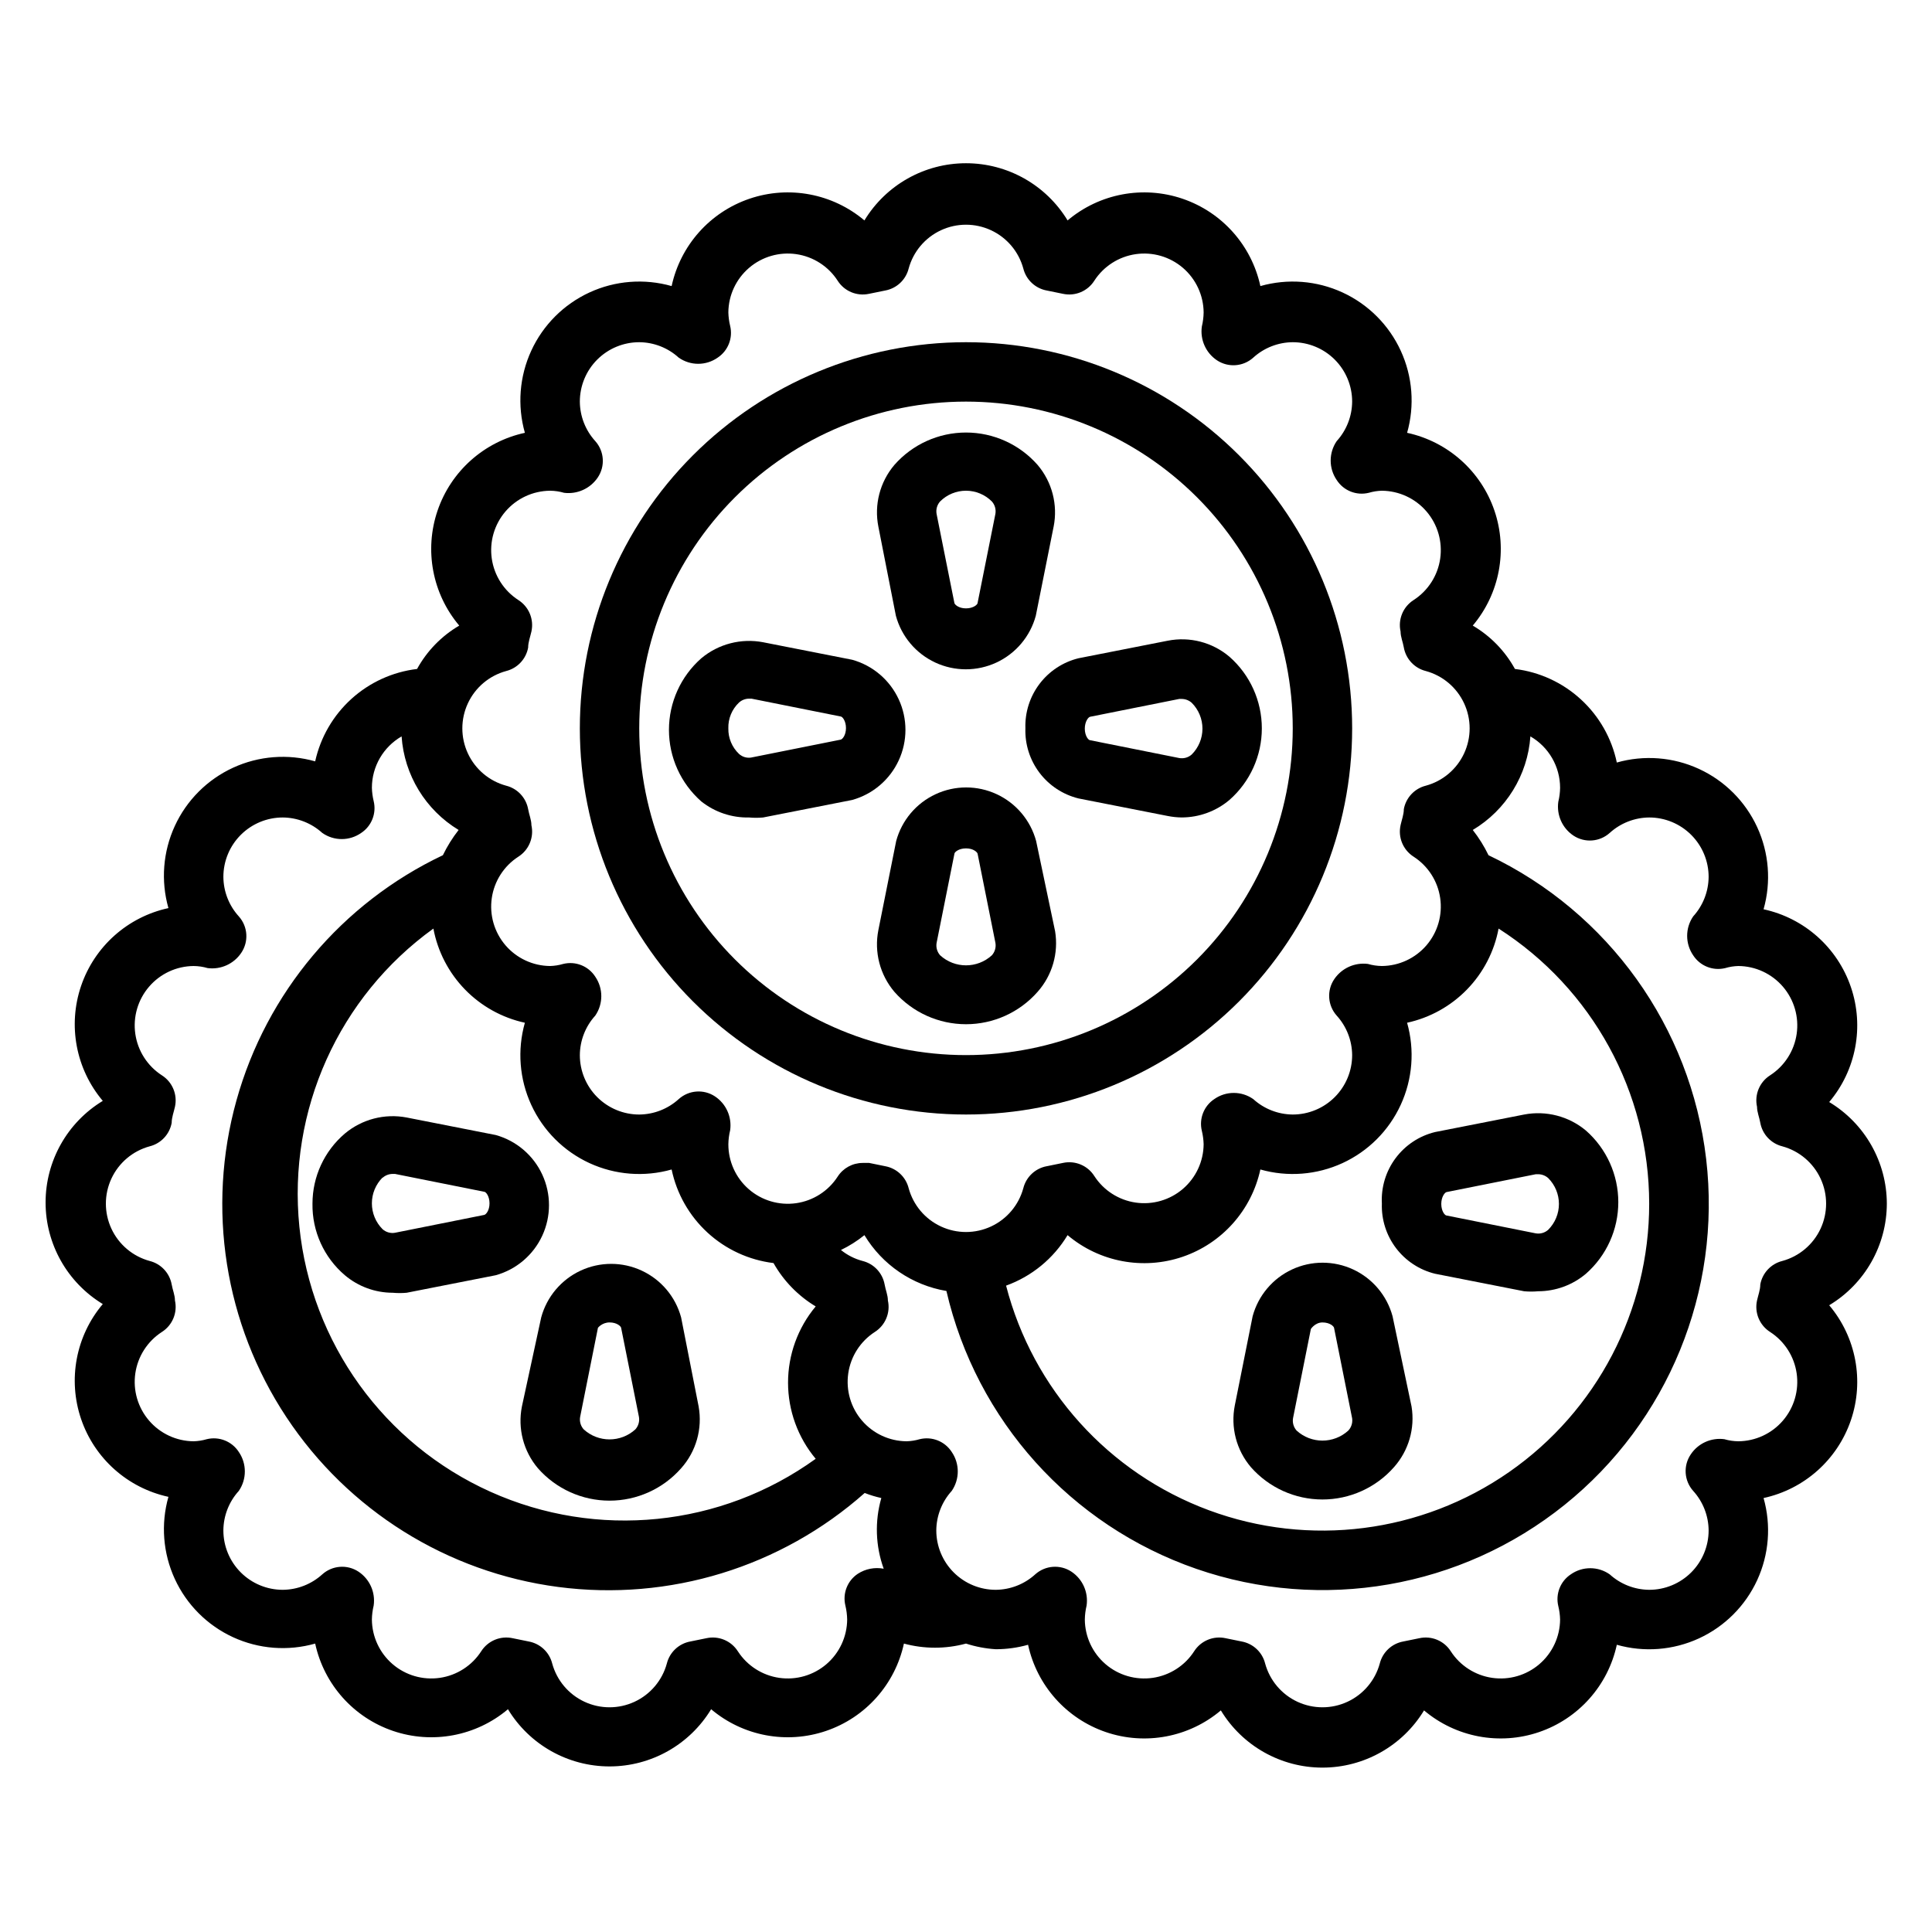 <?xml version="1.0" encoding="UTF-8"?>
<!-- Uploaded to: ICON Repo, www.svgrepo.com, Generator: ICON Repo Mixer Tools -->
<svg fill="#000000" width="800px" height="800px" version="1.1" viewBox="144 144 512 512" xmlns="http://www.w3.org/2000/svg">
 <g>
  <path d="m282.31 516.74c-1.156 5.82 0.41 11.848 4.25 16.371 4.797 5.453 11.711 8.578 18.973 8.578 7.262 0 14.172-3.125 18.969-8.578 3.984-4.453 5.695-10.492 4.644-16.371l-4.644-23.617c-1.48-5.469-5.301-10-10.438-12.391-5.137-2.391-11.062-2.391-16.199 0-5.137 2.391-8.957 6.922-10.438 12.391zm20.152-20.859c0-0.004 1.102-1.422 3.07-1.422s2.992 1.023 3.07 1.418l4.723 23.617c0.207 1.188-0.141 2.406-0.945 3.305-3.879 3.543-9.82 3.543-13.695 0-0.809-0.898-1.156-2.117-0.945-3.305z"/>
  <path d="m226.81 462.98c-0.113 7.285 3.031 14.246 8.582 18.969 3.547 2.996 8.035 4.641 12.676 4.644 1.23 0.113 2.469 0.113 3.699 0l23.617-4.644h-0.004c5.449-1.52 9.957-5.352 12.328-10.484 2.375-5.133 2.375-11.051 0-16.184-2.371-5.133-6.879-8.969-12.328-10.488l-23.617-4.644h0.004c-5.82-1.109-11.832 0.453-16.375 4.254-5.445 4.633-8.582 11.426-8.582 18.578zm18.578-6.848v-0.004c0.719-0.641 1.637-1.004 2.598-1.023h0.707l23.617 4.723c0.473 0 1.418 1.18 1.418 3.07s-0.945 2.992-1.418 3.07l-23.617 4.723h0.004c-1.191 0.211-2.41-0.137-3.309-0.941-1.816-1.816-2.836-4.281-2.836-6.852 0-2.566 1.02-5.031 2.836-6.848z"/>
  <path d="m644.03 462.98c-0.023-11.031-5.816-21.242-15.273-26.926 7.129-8.441 9.312-20.004 5.75-30.461-3.562-10.461-12.348-18.289-23.145-20.625 2.051-7.227 1.449-14.945-1.691-21.766-3.141-6.82-8.613-12.293-15.434-15.434-6.82-3.141-14.539-3.742-21.766-1.691-1.348-6.434-4.676-12.285-9.52-16.73-4.84-4.449-10.953-7.269-17.48-8.066-2.621-4.769-6.481-8.742-11.176-11.492 7.129-8.441 9.309-20.004 5.746-30.465-3.562-10.461-12.344-18.285-23.145-20.625 2.051-7.223 1.449-14.941-1.691-21.762-3.137-6.82-8.613-12.297-15.434-15.438-6.82-3.141-14.539-3.738-21.762-1.688-2.34-10.801-10.168-19.586-20.625-23.145-10.461-3.562-22.023-1.383-30.465 5.746-5.711-9.41-15.918-15.156-26.922-15.156-11.008 0-21.215 5.746-26.922 15.156-8.445-7.129-20.008-9.309-30.465-5.746-10.461 3.559-18.289 12.344-20.625 23.145-7.227-2.051-14.945-1.453-21.766 1.688-6.82 3.141-12.293 8.617-15.434 15.438-3.141 6.82-3.738 14.539-1.691 21.762-10.797 2.34-19.582 10.164-23.145 20.625-3.562 10.461-1.379 22.023 5.75 30.465-4.695 2.75-8.559 6.723-11.18 11.492-6.484 0.777-12.566 3.551-17.402 7.938-4.836 4.387-8.191 10.168-9.598 16.547-7.227-2.051-14.941-1.453-21.766 1.688-6.82 3.141-12.293 8.613-15.434 15.438-3.141 6.82-3.738 14.539-1.691 21.762-10.797 2.336-19.582 10.164-23.145 20.625-3.562 10.461-1.379 22.02 5.75 30.465-9.41 5.707-15.16 15.914-15.16 26.922 0 11.008 5.75 21.215 15.16 26.922-7.129 8.441-9.312 20.004-5.75 30.465s12.348 18.285 23.145 20.625c-2.047 7.223-1.449 14.941 1.691 21.762 3.141 6.82 8.613 12.297 15.434 15.438 6.824 3.141 14.539 3.738 21.766 1.688 2.336 10.801 10.164 19.586 20.625 23.145 10.461 3.562 22.02 1.383 30.465-5.746 5.707 9.41 15.914 15.156 26.922 15.156 11.004 0 21.215-5.746 26.922-15.156 8.441 7.129 20.004 9.309 30.465 5.746 10.457-3.559 18.285-12.344 20.625-23.145 5.387 1.457 11.062 1.457 16.453 0 2.551 0.824 5.195 1.328 7.871 1.496 2.898 0.004 5.789-0.395 8.578-1.18 2.34 10.801 10.168 19.582 20.629 23.145 10.457 3.562 22.02 1.379 30.461-5.75 5.711 9.414 15.918 15.16 26.922 15.16 11.008 0 21.215-5.746 26.926-15.16 8.441 7.129 20.004 9.312 30.461 5.75 10.461-3.562 18.289-12.344 20.625-23.145 7.227 2.051 14.945 1.449 21.766-1.691 6.82-3.141 12.293-8.613 15.434-15.434s3.742-14.539 1.691-21.762c10.797-2.34 19.582-10.168 23.145-20.629 3.562-10.457 1.379-22.02-5.75-30.461 9.457-5.68 15.25-15.895 15.273-26.922zm-365.89-141.15c2.992-0.75 5.269-3.184 5.824-6.219 0-1.418 0.551-2.832 0.867-4.25 0.715-3.234-0.672-6.566-3.465-8.344-3.82-2.469-6.387-6.469-7.039-10.969-0.652-4.504 0.676-9.066 3.637-12.516 2.965-3.449 7.277-5.449 11.824-5.484 1.254 0.012 2.5 0.199 3.699 0.551 3.484 0.434 6.918-1.117 8.898-4.016 2.039-2.988 1.781-6.984-0.633-9.684-2.606-2.867-4.062-6.594-4.09-10.469 0-4.176 1.656-8.18 4.609-11.133 2.953-2.953 6.957-4.609 11.133-4.609 3.875 0.027 7.602 1.484 10.469 4.094 3.094 2.172 7.219 2.172 10.312 0 2.769-1.832 4.09-5.199 3.309-8.426-0.281-1.16-0.441-2.348-0.473-3.543 0.031-4.547 2.031-8.859 5.484-11.824 3.449-2.961 8.012-4.289 12.516-3.637 4.5 0.652 8.5 3.219 10.969 7.039 1.773 2.797 5.109 4.18 8.344 3.465l4.25-0.867c3.035-0.555 5.469-2.832 6.219-5.824 1.219-4.481 4.348-8.191 8.559-10.148 4.207-1.957 9.062-1.957 13.273 0 4.207 1.957 7.336 5.668 8.555 10.148 0.754 2.992 3.184 5.269 6.219 5.824l4.25 0.867c3.234 0.715 6.57-0.668 8.344-3.465 2.469-3.82 6.469-6.387 10.973-7.039 4.5-0.652 9.062 0.676 12.516 3.637 3.449 2.965 5.449 7.277 5.484 11.824-0.023 1.25-0.18 2.488-0.473 3.703-0.504 3.512 1.059 7.004 4.012 8.973 2.992 1.977 6.938 1.688 9.605-0.707 2.867-2.609 6.594-4.066 10.469-4.094 4.176 0 8.18 1.656 11.133 4.609s4.613 6.957 4.613 11.133c-0.031 3.875-1.488 7.602-4.094 10.469-2.129 3.109-2.129 7.207 0 10.312 1.82 2.828 5.234 4.191 8.5 3.387 1.129-0.332 2.293-0.52 3.465-0.551 4.547 0.035 8.859 2.035 11.824 5.484s4.289 8.012 3.637 12.516c-0.648 4.5-3.219 8.5-7.039 10.969-2.793 1.777-4.18 5.109-3.461 8.344 0 1.418 0.629 2.832 0.867 4.25h-0.004c0.555 3.035 2.832 5.469 5.828 6.219 4.477 1.219 8.191 4.348 10.145 8.559 1.957 4.207 1.957 9.062 0 13.273-1.953 4.207-5.668 7.34-10.145 8.555-2.996 0.754-5.273 3.184-5.828 6.219 0 1.418-0.551 2.832-0.867 4.25h0.004c-0.719 3.234 0.668 6.57 3.461 8.348 3.82 2.465 6.391 6.465 7.039 10.969 0.652 4.5-0.672 9.062-3.637 12.516-2.965 3.449-7.277 5.449-11.824 5.484-1.254-0.016-2.496-0.199-3.699-0.551-3.484-0.438-6.918 1.113-8.895 4.012-2.043 2.988-1.781 6.984 0.629 9.684 2.606 2.867 4.062 6.594 4.094 10.469 0 4.176-1.66 8.18-4.613 11.133s-6.957 4.613-11.133 4.613c-3.875-0.031-7.602-1.488-10.469-4.094-3.094-2.172-7.219-2.172-10.312 0-2.766 1.828-4.09 5.199-3.305 8.422 0.281 1.16 0.438 2.348 0.473 3.543-0.035 4.547-2.035 8.859-5.484 11.824-3.453 2.965-8.016 4.289-12.516 3.641-4.504-0.652-8.504-3.219-10.973-7.043-1.773-2.793-5.109-4.176-8.344-3.461l-4.25 0.867v-0.004c-3.035 0.555-5.465 2.832-6.219 5.828-1.219 4.477-4.348 8.191-8.555 10.145-4.211 1.957-9.066 1.957-13.273 0-4.211-1.953-7.34-5.668-8.559-10.145-0.75-2.996-3.184-5.273-6.219-5.828l-4.25-0.867h-1.73v0.004c-2.68 0.004-5.168 1.367-6.613 3.621-2.481 3.836-6.5 6.406-11.023 7.047-4.519 0.637-9.098-0.719-12.539-3.715-3.445-3-5.418-7.348-5.406-11.914 0.02-1.246 0.18-2.488 0.473-3.699 0.504-3.516-1.059-7.008-4.016-8.973-2.988-1.98-6.938-1.688-9.605 0.707-2.867 2.606-6.594 4.062-10.469 4.094-4.176 0-8.18-1.66-11.133-4.613-2.953-2.953-4.609-6.957-4.609-11.133 0.027-3.875 1.484-7.602 4.09-10.469 2.129-3.109 2.129-7.203 0-10.312-1.816-2.828-5.234-4.188-8.5-3.383-1.125 0.332-2.289 0.516-3.465 0.551-4.547-0.035-8.859-2.035-11.824-5.484-2.961-3.453-4.289-8.016-3.637-12.516 0.652-4.504 3.219-8.504 7.039-10.969 2.793-1.777 4.18-5.113 3.465-8.348 0-1.418-0.629-2.832-0.867-4.25-0.555-3.035-2.832-5.465-5.824-6.219-4.481-1.215-8.191-4.348-10.148-8.555-1.957-4.211-1.957-9.066 0-13.273 1.957-4.211 5.668-7.34 10.148-8.559zm302.91 141.15c0.02 28.348-13.84 54.91-37.102 71.113-23.266 16.199-52.984 19.988-79.57 10.141-26.582-9.844-46.664-32.082-53.758-59.527 6.809-2.457 12.562-7.184 16.297-13.383 8.441 7.129 20.004 9.309 30.465 5.746 10.457-3.562 18.285-12.344 20.625-23.145 7.223 2.051 14.941 1.449 21.762-1.688 6.82-3.141 12.297-8.617 15.434-15.438 3.141-6.82 3.742-14.539 1.691-21.762 6.047-1.316 11.57-4.387 15.883-8.824s7.219-10.051 8.363-16.133c24.855 15.91 39.898 43.383 39.91 72.898zm-322.2-72.898c1.145 6.082 4.051 11.695 8.363 16.133s9.836 7.508 15.883 8.824c-2.047 7.223-1.449 14.941 1.691 21.762 3.141 6.82 8.613 12.297 15.434 15.438 6.82 3.137 14.539 3.738 21.766 1.688 1.348 6.434 4.676 12.285 9.52 16.734 4.84 4.445 10.953 7.266 17.48 8.062 2.672 4.731 6.523 8.691 11.18 11.492-4.734 5.664-7.328 12.812-7.328 20.191 0 7.383 2.594 14.527 7.328 20.191-25.102 18.098-57.953 21.43-86.176 8.742-28.223-12.688-47.531-39.473-50.656-70.258-3.121-30.785 10.418-60.902 35.516-79zm112.49 170.98c-2.766 1.832-4.09 5.199-3.305 8.426 0.293 1.211 0.449 2.453 0.473 3.699-0.035 4.547-2.035 8.859-5.484 11.824-3.453 2.965-8.016 4.289-12.516 3.637-4.504-0.652-8.504-3.219-10.969-7.039-1.777-2.793-5.113-4.18-8.348-3.465l-4.25 0.867c-3.035 0.555-5.465 2.832-6.219 5.824-1.215 4.481-4.348 8.191-8.555 10.148-4.211 1.957-9.066 1.957-13.273 0-4.211-1.957-7.34-5.668-8.559-10.148-0.75-2.992-3.184-5.269-6.219-5.824l-4.25-0.867c-3.234-0.715-6.566 0.672-8.344 3.465-2.469 3.82-6.469 6.387-10.969 7.039-4.504 0.652-9.066-0.672-12.516-3.637-3.449-2.965-5.449-7.277-5.484-11.824 0.02-1.246 0.18-2.488 0.473-3.699 0.504-3.516-1.059-7.008-4.016-8.977-2.988-1.977-6.938-1.684-9.605 0.711-2.867 2.606-6.594 4.062-10.469 4.094-4.176 0-8.18-1.66-11.133-4.613s-4.609-6.957-4.609-11.133c0.027-3.875 1.484-7.602 4.094-10.469 2.125-3.109 2.125-7.203 0-10.312-1.82-2.828-5.238-4.188-8.504-3.387-1.125 0.332-2.289 0.52-3.465 0.551-4.547-0.031-8.859-2.031-11.82-5.484-2.965-3.449-4.293-8.012-3.641-12.516 0.652-4.5 3.219-8.5 7.039-10.969 2.797-1.773 4.18-5.109 3.465-8.344 0-1.418-0.629-2.832-0.867-4.25-0.555-3.035-2.832-5.469-5.824-6.219-4.481-1.219-8.191-4.348-10.148-8.555-1.957-4.211-1.957-9.066 0-13.277 1.957-4.207 5.668-7.336 10.148-8.555 2.992-0.75 5.269-3.184 5.824-6.219 0-1.418 0.551-2.832 0.867-4.25 0.715-3.234-0.668-6.57-3.465-8.344-3.82-2.469-6.387-6.469-7.039-10.969-0.652-4.504 0.676-9.066 3.641-12.516 2.961-3.453 7.273-5.453 11.82-5.484 1.254 0.012 2.5 0.195 3.703 0.551 3.484 0.453 6.926-1.102 8.895-4.016 2.039-2.988 1.781-6.984-0.629-9.684-2.609-2.867-4.066-6.594-4.094-10.469 0-4.176 1.656-8.18 4.609-11.133s6.957-4.613 11.133-4.613c3.875 0.031 7.602 1.488 10.469 4.094 3.098 2.172 7.219 2.172 10.312 0 2.769-1.828 4.09-5.199 3.309-8.422-0.281-1.16-0.441-2.348-0.473-3.543 0.004-5.617 3.004-10.809 7.871-13.617 0.699 10.234 6.34 19.484 15.113 24.797-1.625 2.074-3.023 4.316-4.172 6.691-26.789 12.715-46.75 36.422-54.707 64.992-7.957 28.566-3.133 59.18 13.227 83.914s42.645 41.156 72.047 45.016c29.402 3.856 59.031-5.231 81.219-24.91 1.43 0.562 2.902 1.012 4.406 1.34-1.77 6.152-1.547 12.711 0.629 18.734-2.367-0.453-4.82 0.027-6.848 1.336zm244.98-82.891c-2.992 0.75-5.269 3.184-5.824 6.219 0 1.418-0.551 2.832-0.867 4.25-0.715 3.234 0.672 6.57 3.465 8.344 3.82 2.469 6.387 6.469 7.039 10.969 0.652 4.504-0.676 9.066-3.637 12.516-2.965 3.453-7.277 5.453-11.824 5.484-1.254-0.012-2.5-0.195-3.699-0.551-3.488-0.469-6.941 1.086-8.898 4.016-2.039 2.988-1.777 6.984 0.633 9.684 2.606 2.867 4.062 6.594 4.094 10.469 0 4.176-1.66 8.18-4.613 11.133s-6.957 4.613-11.133 4.613c-3.875-0.031-7.602-1.488-10.469-4.094-3.094-2.172-7.219-2.172-10.312 0-2.766 1.828-4.09 5.199-3.309 8.422 0.285 1.16 0.441 2.348 0.473 3.543-0.031 4.547-2.031 8.859-5.484 11.824-3.449 2.965-8.012 4.289-12.516 3.637-4.5-0.652-8.5-3.219-10.969-7.039-1.773-2.793-5.109-4.18-8.344-3.465l-4.25 0.867c-3.035 0.555-5.469 2.832-6.219 5.824-1.219 4.481-4.348 8.191-8.555 10.148-4.211 1.957-9.066 1.957-13.277 0-4.207-1.957-7.336-5.668-8.555-10.148-0.75-2.992-3.184-5.269-6.219-5.824l-4.25-0.867c-3.234-0.715-6.57 0.672-8.344 3.465-2.469 3.82-6.469 6.387-10.969 7.039-4.504 0.652-9.066-0.672-12.516-3.637-3.453-2.965-5.453-7.277-5.484-11.824 0.02-1.246 0.18-2.488 0.469-3.699 0.504-3.516-1.055-7.008-4.012-8.977-2.992-1.977-6.938-1.684-9.605 0.711-2.867 2.606-6.594 4.062-10.469 4.094-4.176 0-8.18-1.66-11.133-4.613s-4.613-6.957-4.613-11.133c0.031-3.875 1.488-7.602 4.094-10.469 2.129-3.109 2.129-7.203 0-10.312-1.82-2.828-5.234-4.188-8.5-3.387-1.125 0.332-2.289 0.52-3.465 0.551-4.547-0.031-8.859-2.031-11.824-5.484-2.965-3.449-4.289-8.012-3.637-12.516 0.652-4.5 3.219-8.5 7.039-10.969 2.793-1.773 4.18-5.109 3.465-8.344 0-1.418-0.629-2.832-0.867-4.25-0.555-3.035-2.832-5.469-5.824-6.219-2.102-0.551-4.062-1.543-5.75-2.914 2.219-1.066 4.305-2.387 6.223-3.934 4.734 7.863 12.672 13.27 21.727 14.797 7.938 34.309 32.957 62.125 66.234 73.641 33.273 11.516 70.137 5.113 97.582-16.949 27.445-22.059 41.621-56.684 37.527-91.656-4.094-34.977-25.883-65.391-57.68-80.516-1.148-2.375-2.547-4.617-4.172-6.691 8.836-5.273 14.539-14.531 15.27-24.797 4.867 2.809 7.867 8 7.871 13.617-0.02 1.246-0.18 2.488-0.473 3.699-0.5 3.516 1.059 7.008 4.016 8.977 2.988 1.977 6.938 1.684 9.605-0.711 2.867-2.606 6.594-4.062 10.469-4.094 4.176 0 8.18 1.66 11.133 4.613s4.613 6.957 4.613 11.133c-0.031 3.875-1.488 7.602-4.094 10.469-2.129 3.109-2.129 7.203 0 10.312 1.82 2.828 5.234 4.188 8.5 3.387 1.125-0.332 2.289-0.52 3.465-0.551 4.547 0.031 8.859 2.031 11.824 5.484 2.961 3.449 4.289 8.012 3.637 12.516-0.652 4.5-3.219 8.5-7.039 10.969-2.793 1.773-4.18 5.109-3.465 8.344 0 1.418 0.629 2.832 0.867 4.25 0.555 3.035 2.832 5.469 5.824 6.219 4.481 1.219 8.191 4.348 10.148 8.555 1.957 4.211 1.957 9.066 0 13.277-1.957 4.207-5.668 7.336-10.148 8.555z"/>
  <path d="m513.04 492.81c-1.48-5.465-5.301-10-10.438-12.391-5.137-2.387-11.062-2.387-16.199 0-5.137 2.391-8.957 6.926-10.438 12.391l-4.723 23.617c-1.156 5.82 0.406 11.852 4.25 16.375 4.797 5.453 11.707 8.578 18.969 8.578 7.266 0 14.176-3.125 18.973-8.578 3.887-4.383 5.594-10.281 4.644-16.059zm-11.73 30.309h0.004c-3.879 3.543-9.82 3.543-13.699 0-0.805-0.898-1.152-2.117-0.945-3.305l4.723-23.617c0.004 0 1.105-1.734 3.07-1.734 1.969 0 2.992 1.023 3.07 1.418l4.723 23.617h0.004c0.312 1.289-0.043 2.648-0.945 3.621z"/>
  <path d="m510.21 462.98c-0.141 4.242 1.184 8.402 3.75 11.785 2.566 3.383 6.215 5.781 10.34 6.789l23.617 4.644c1.23 0.113 2.469 0.113 3.699 0 4.641-0.004 9.129-1.648 12.676-4.644 5.453-4.797 8.574-11.707 8.574-18.969s-3.121-14.176-8.574-18.973c-4.547-3.801-10.555-5.359-16.375-4.25l-23.617 4.644c-4.191 1.02-7.894 3.477-10.469 6.941-2.574 3.465-3.856 7.719-3.621 12.031zm17.16-3.07 23.617-4.723h0.707v-0.004c0.961 0.02 1.883 0.383 2.598 1.023 1.816 1.816 2.84 4.281 2.84 6.852 0 2.566-1.023 5.031-2.84 6.848-0.898 0.805-2.117 1.152-3.305 0.945l-23.617-4.723c-0.473 0-1.418-1.18-1.418-3.07 0-1.891 0.945-3.07 1.418-3.148z"/>
  <path d="m400 439.36c27.141 0 53.168-10.781 72.359-29.973 19.195-19.195 29.977-45.223 29.977-72.363 0-27.141-10.781-53.172-29.977-72.363-19.191-19.191-45.219-29.973-72.359-29.973-27.145 0-53.172 10.781-72.363 29.973-19.191 19.191-29.973 45.223-29.973 72.363 0 27.141 10.781 53.168 29.973 72.363 19.191 19.191 45.219 29.973 72.363 29.973zm0-188.93c22.965 0 44.988 9.125 61.227 25.363 16.242 16.238 25.363 38.262 25.363 61.23 0 22.965-9.121 44.988-25.363 61.23-16.238 16.238-38.262 25.359-61.227 25.359-22.969 0-44.992-9.121-61.23-25.359-16.238-16.242-25.363-38.266-25.363-61.23 0-22.969 9.125-44.992 25.363-61.23s38.262-25.363 61.23-25.363z"/>
  <path d="m381.42 307.19c1.48 5.469 5.301 10 10.438 12.391 5.137 2.387 11.062 2.387 16.199 0 5.137-2.391 8.957-6.922 10.438-12.391l4.723-23.617h0.004c1.152-5.82-0.41-11.848-4.254-16.371-4.797-5.453-11.707-8.578-18.969-8.578-7.266 0-14.176 3.125-18.973 8.578-3.84 4.523-5.406 10.551-4.25 16.371zm11.73-30.309h-0.004c1.816-1.816 4.281-2.836 6.852-2.836 2.566 0 5.031 1.02 6.848 2.836 0.805 0.898 1.152 2.117 0.945 3.309l-4.723 23.617c0 0.395-1.102 1.418-3.07 1.418s-2.992-1.023-3.07-1.418l-4.723-23.617c-0.211-1.191 0.137-2.41 0.941-3.309z"/>
  <path d="m418.58 366.86c-1.484-5.465-5.305-10-10.441-12.387-5.133-2.391-11.062-2.391-16.199 0-5.137 2.387-8.957 6.922-10.438 12.387l-4.723 23.617c-1.156 5.82 0.41 11.852 4.25 16.375 4.797 5.453 11.707 8.578 18.973 8.578 7.262 0 14.172-3.125 18.969-8.578 3.891-4.379 5.594-10.281 4.644-16.059zm-11.73 30.309c-3.879 3.543-9.82 3.543-13.699 0-0.805-0.898-1.152-2.117-0.941-3.305l4.723-23.617c0-0.395 1.102-1.418 3.07-1.418s2.992 1.023 3.07 1.418l4.723 23.617c0.207 1.188-0.141 2.406-0.945 3.305z"/>
  <path d="m346.23 360.64 23.617-4.644h-0.004c5.449-1.516 9.957-5.352 12.328-10.484 2.375-5.133 2.375-11.051 0-16.184-2.371-5.133-6.879-8.969-12.328-10.484l-23.617-4.644h0.004c-5.82-1.109-11.832 0.449-16.375 4.25-5.453 4.797-8.578 11.707-8.578 18.969 0 7.266 3.125 14.176 8.578 18.973 3.598 2.852 8.082 4.356 12.672 4.25 1.23 0.113 2.469 0.113 3.703 0zm-9.211-23.613c-0.078-2.582 0.953-5.074 2.832-6.852 0.715-0.641 1.637-1.004 2.598-1.023h0.707l23.617 4.723c0.473 0 1.418 1.18 1.418 3.07s-0.945 2.992-1.418 3.07l-23.617 4.723 0.004 0.004c-1.191 0.219-2.414-0.129-3.309-0.945-1.855-1.758-2.887-4.215-2.832-6.769z"/>
  <path d="m415.74 337.02c-0.141 4.242 1.184 8.406 3.75 11.789 2.566 3.383 6.219 5.777 10.34 6.789l23.617 4.644c1.219 0.242 2.457 0.375 3.699 0.391 4.641-0.004 9.129-1.648 12.676-4.644 5.453-4.797 8.578-11.707 8.578-18.969 0-7.266-3.125-14.176-8.578-18.973-4.523-3.84-10.555-5.406-16.375-4.25l-23.617 4.644c-4.121 1.008-7.773 3.406-10.34 6.789-2.566 3.383-3.891 7.543-3.75 11.789zm17.16-3.07 23.617-4.723h0.707c0.961 0.02 1.883 0.383 2.598 1.023 1.82 1.816 2.84 4.277 2.84 6.848 0 2.57-1.02 5.031-2.84 6.848-0.898 0.805-2.117 1.152-3.305 0.945l-23.617-4.723c-0.473 0-1.418-1.18-1.418-3.07 0.004-1.891 0.945-3.07 1.418-3.148z"/>
 </g>
</svg>